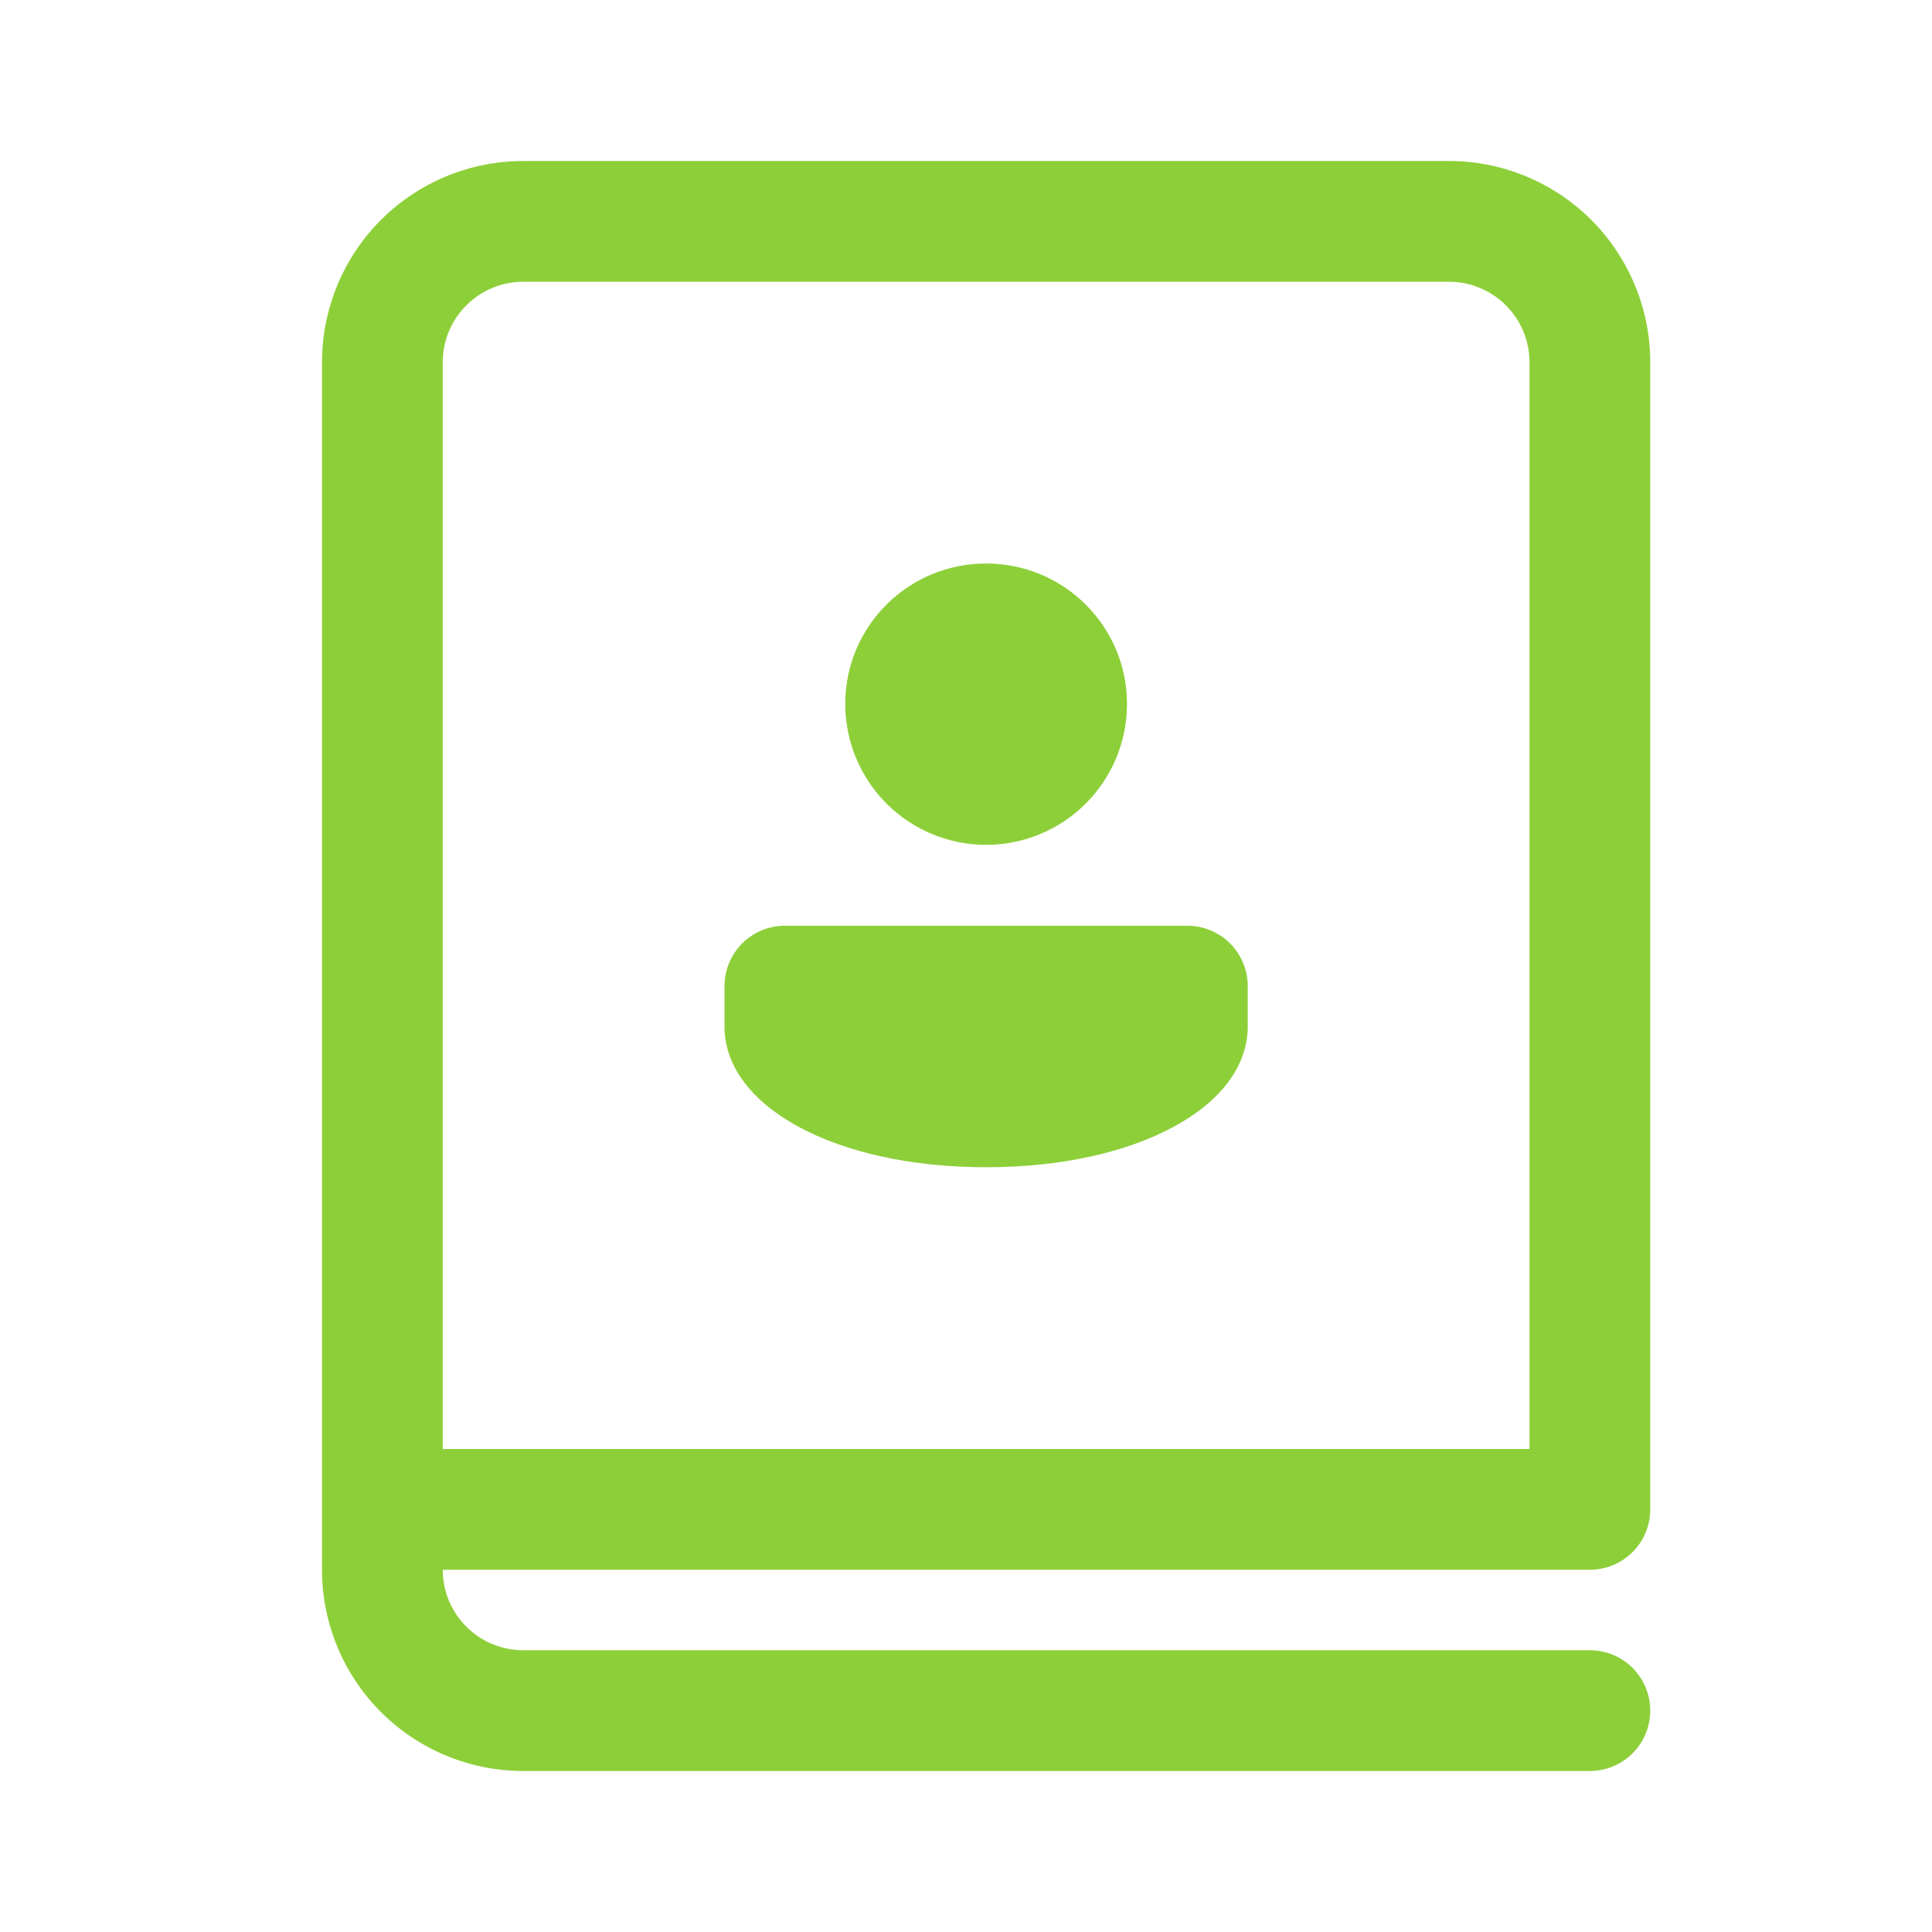 <?xml version="1.0" encoding="UTF-8"?> <svg xmlns="http://www.w3.org/2000/svg" width="48" height="48" viewBox="0 0 48 48" fill="none"> <path d="M31 24.5C31 24.102 30.842 23.721 30.561 23.439C30.279 23.158 29.898 23 29.5 23H19.5C19.102 23 18.721 23.158 18.439 23.439C18.158 23.721 18 24.102 18 24.5V25.5C18 27.5 20.766 29 24.5 29C28.234 29 31 27.5 31 25.5V24.5ZM28 17.49C28 15.56 26.434 14 24.5 14C22.566 14 21 15.558 21 17.49C21 18.418 21.369 19.308 22.025 19.965C22.681 20.621 23.572 20.99 24.5 20.99C25.428 20.99 26.319 20.621 26.975 19.965C27.631 19.308 28 18.418 28 17.49ZM8 9C8 7.674 8.527 6.402 9.464 5.464C10.402 4.527 11.674 4 13 4H36C36.657 4 37.307 4.129 37.913 4.381C38.52 4.632 39.071 5 39.535 5.464C40 5.929 40.368 6.48 40.619 7.087C40.871 7.693 41 8.343 41 9V37.5C41 37.898 40.842 38.279 40.561 38.561C40.279 38.842 39.898 39 39.5 39H11C11 39.53 11.211 40.039 11.586 40.414C11.961 40.789 12.47 41 13 41H39.5C39.898 41 40.279 41.158 40.561 41.439C40.842 41.721 41 42.102 41 42.5C41 42.898 40.842 43.279 40.561 43.561C40.279 43.842 39.898 44 39.5 44H13C11.674 44 10.402 43.473 9.464 42.535C8.527 41.598 8 40.326 8 39V9ZM11 9V36H38V9C38 8.47 37.789 7.961 37.414 7.586C37.039 7.211 36.53 7 36 7H13C12.47 7 11.961 7.211 11.586 7.586C11.211 7.961 11 8.47 11 9Z" fill="#8DCF39"></path> </svg> 